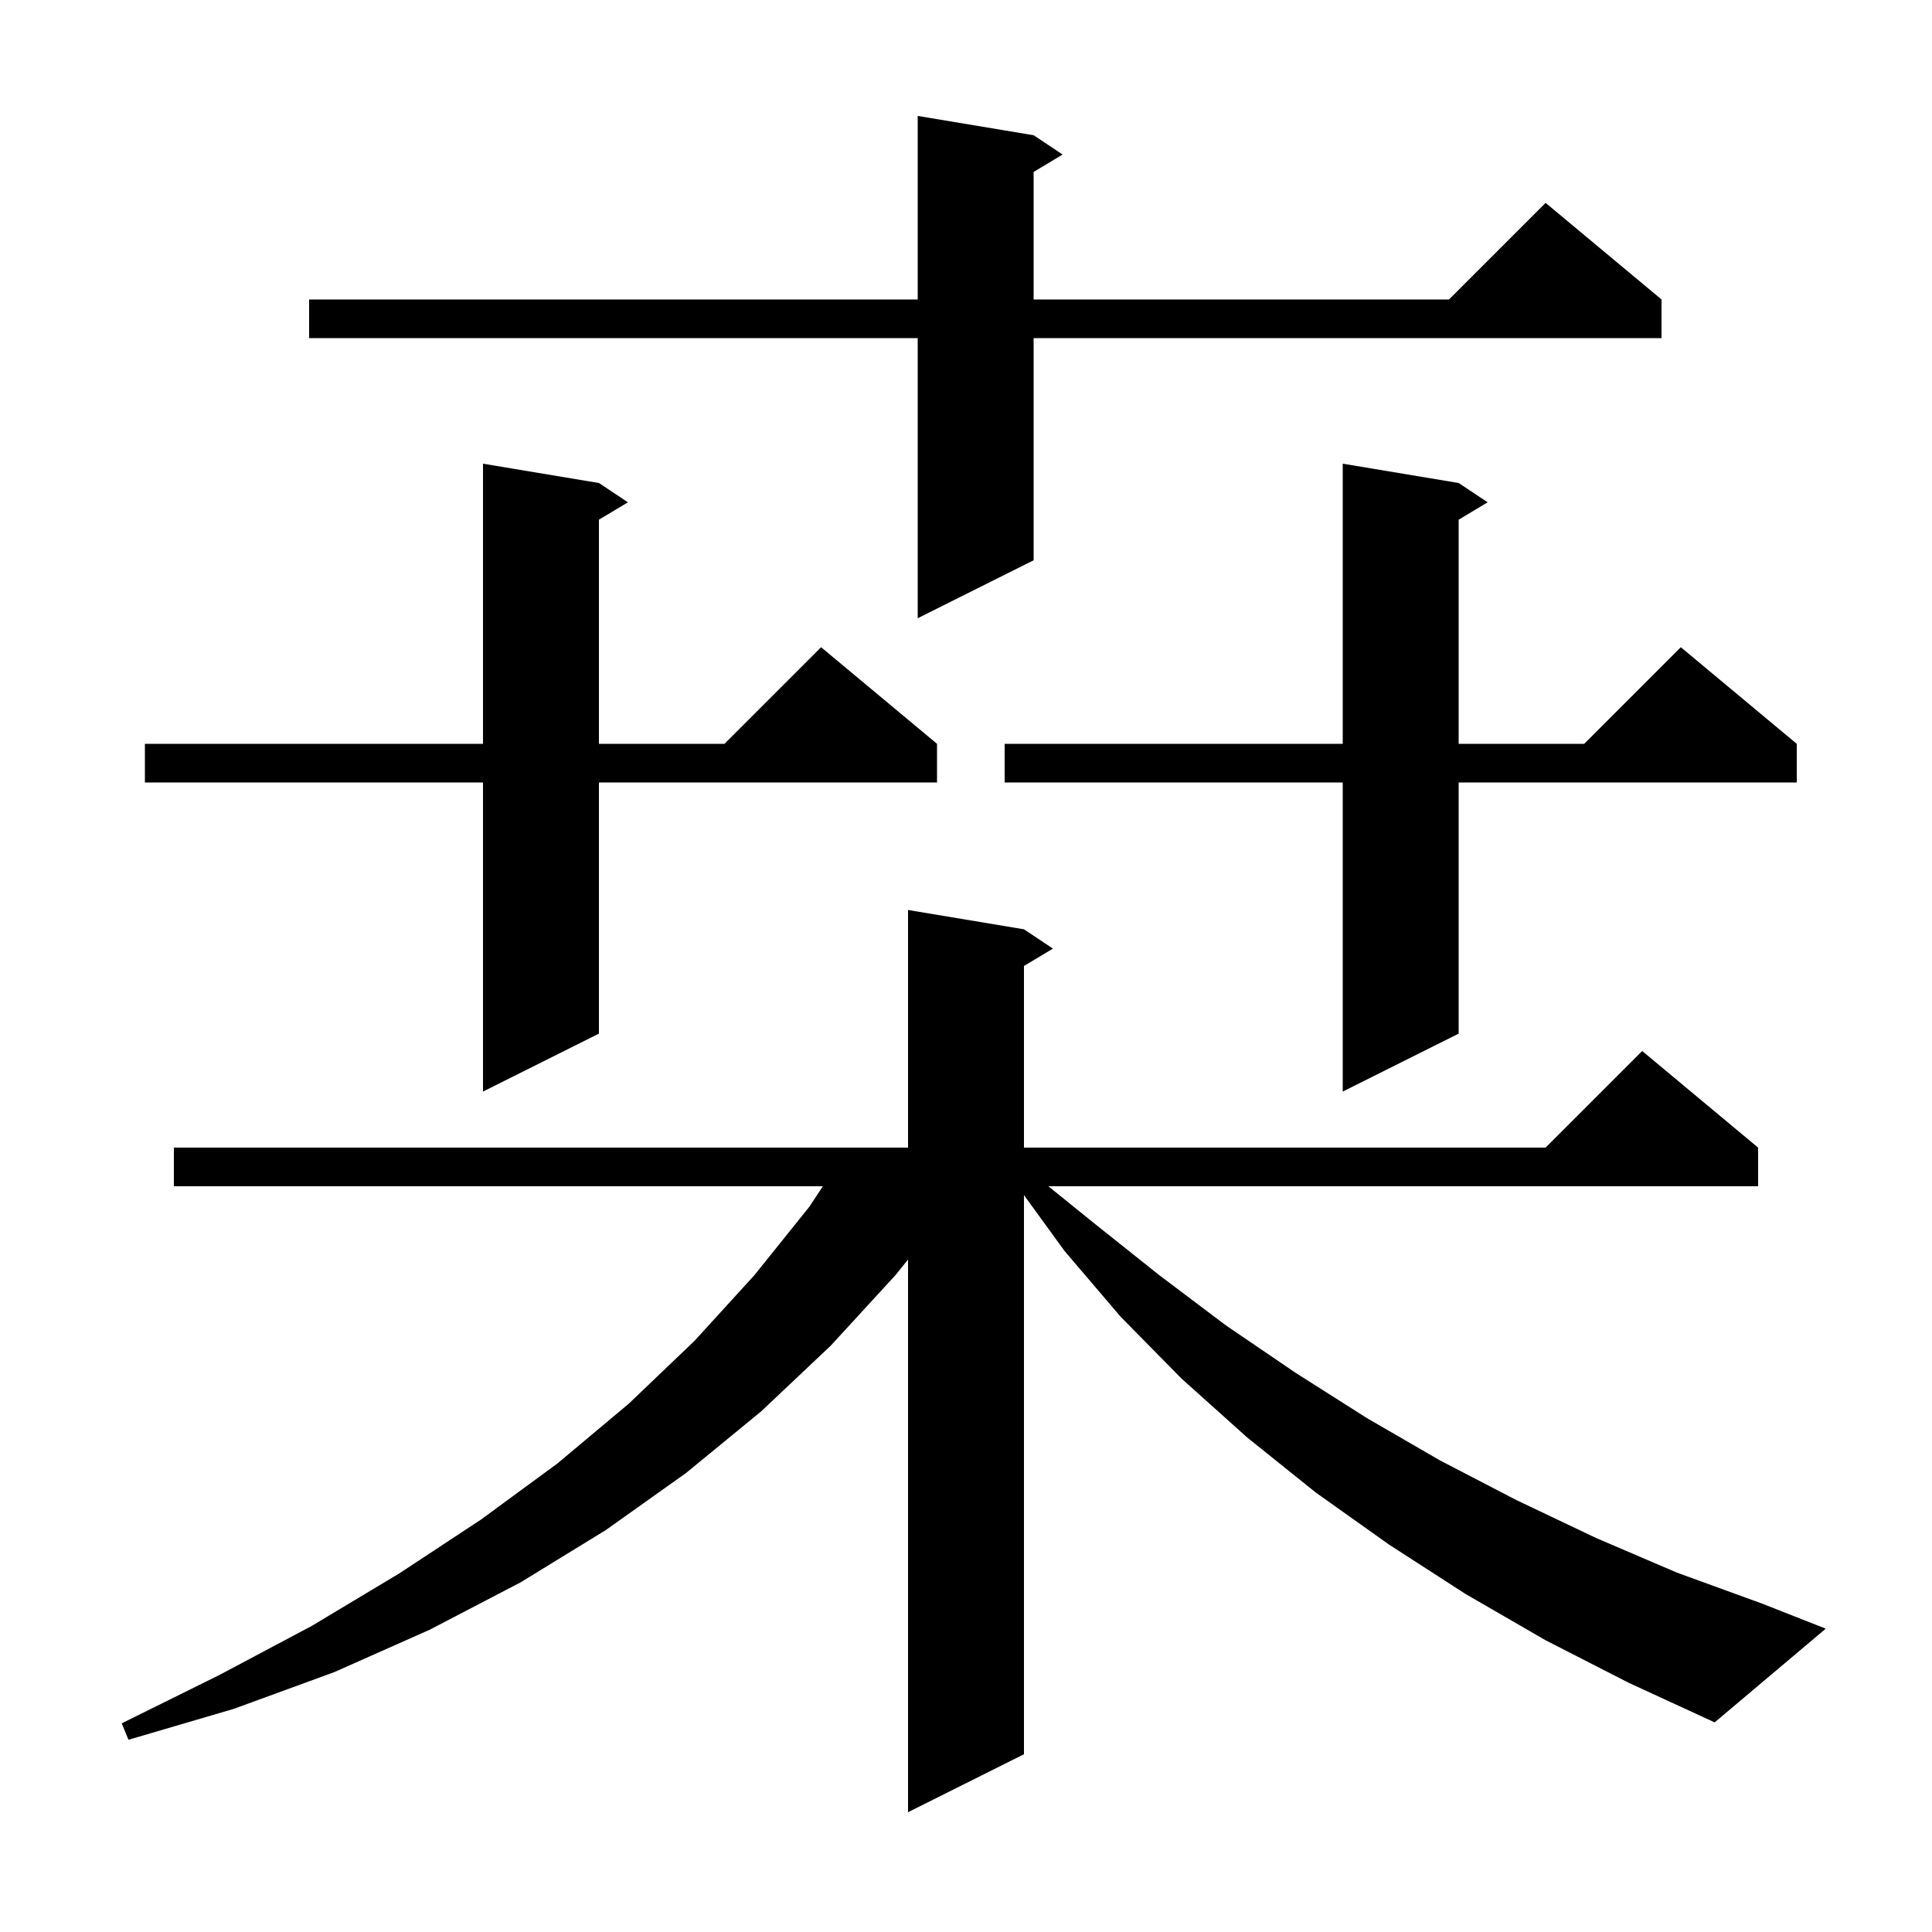<svg xmlns="http://www.w3.org/2000/svg" xmlns:xlink="http://www.w3.org/1999/xlink" version="1.1" baseProfile="full" viewBox="0 0 200 200" width="200" height="200"><g fill="currentColor"><path d="M 160.0 169.8 L 151.7 165.0 L 143.8 159.9 L 136.2 154.5 L 129.1 148.8 L 122.3 142.7 L 116.0 136.3 L 110.2 129.5 L 106.0 123.715 L 106.0 181.6 L 94.0 187.6 L 94.0 130.385 L 92.7 132.0 L 86.0 139.3 L 78.8 146.1 L 71.0 152.5 L 62.7 158.4 L 53.9 163.8 L 44.5 168.7 L 34.6 173.1 L 24.2 176.9 L 13.3 180.1 L 12.6 178.4 L 22.7 173.4 L 32.3 168.3 L 41.3 162.9 L 49.8 157.3 L 57.7 151.5 L 65.1 145.3 L 71.9 138.8 L 78.1 132.0 L 83.8 124.9 L 85.183 122.8 L 18.0 122.8 L 18.0 118.8 L 94.0 118.8 L 94.0 94.2 L 106.0 96.2 L 109.0 98.2 L 106.0 100.0 L 106.0 118.8 L 160.0 118.8 L 170.0 108.8 L 182.0 118.8 L 182.0 122.8 L 108.525 122.8 L 113.1 126.5 L 120.0 132.0 L 126.9 137.2 L 134.1 142.1 L 141.5 146.8 L 149.1 151.2 L 157.0 155.3 L 165.2 159.2 L 173.6 162.8 L 182.4 166.0 L 189.0 168.6 L 177.5 178.3 L 168.6 174.2 Z M 62.0 50.0 L 65.0 52.0 L 62.0 53.8 L 62.0 77.0 L 75.0 77.0 L 85.0 67.0 L 97.0 77.0 L 97.0 81.0 L 62.0 81.0 L 62.0 107.0 L 50.0 113.0 L 50.0 81.0 L 15.0 81.0 L 15.0 77.0 L 50.0 77.0 L 50.0 48.0 Z M 151.0 50.0 L 154.0 52.0 L 151.0 53.8 L 151.0 77.0 L 164.0 77.0 L 174.0 67.0 L 186.0 77.0 L 186.0 81.0 L 151.0 81.0 L 151.0 107.0 L 139.0 113.0 L 139.0 81.0 L 104.0 81.0 L 104.0 77.0 L 139.0 77.0 L 139.0 48.0 Z M 107.0 14.0 L 110.0 16.0 L 107.0 17.8 L 107.0 31.0 L 150.0 31.0 L 160.0 21.0 L 172.0 31.0 L 172.0 35.0 L 107.0 35.0 L 107.0 58.0 L 95.0 64.0 L 95.0 35.0 L 32.0 35.0 L 32.0 31.0 L 95.0 31.0 L 95.0 12.0 Z "/></g></svg>